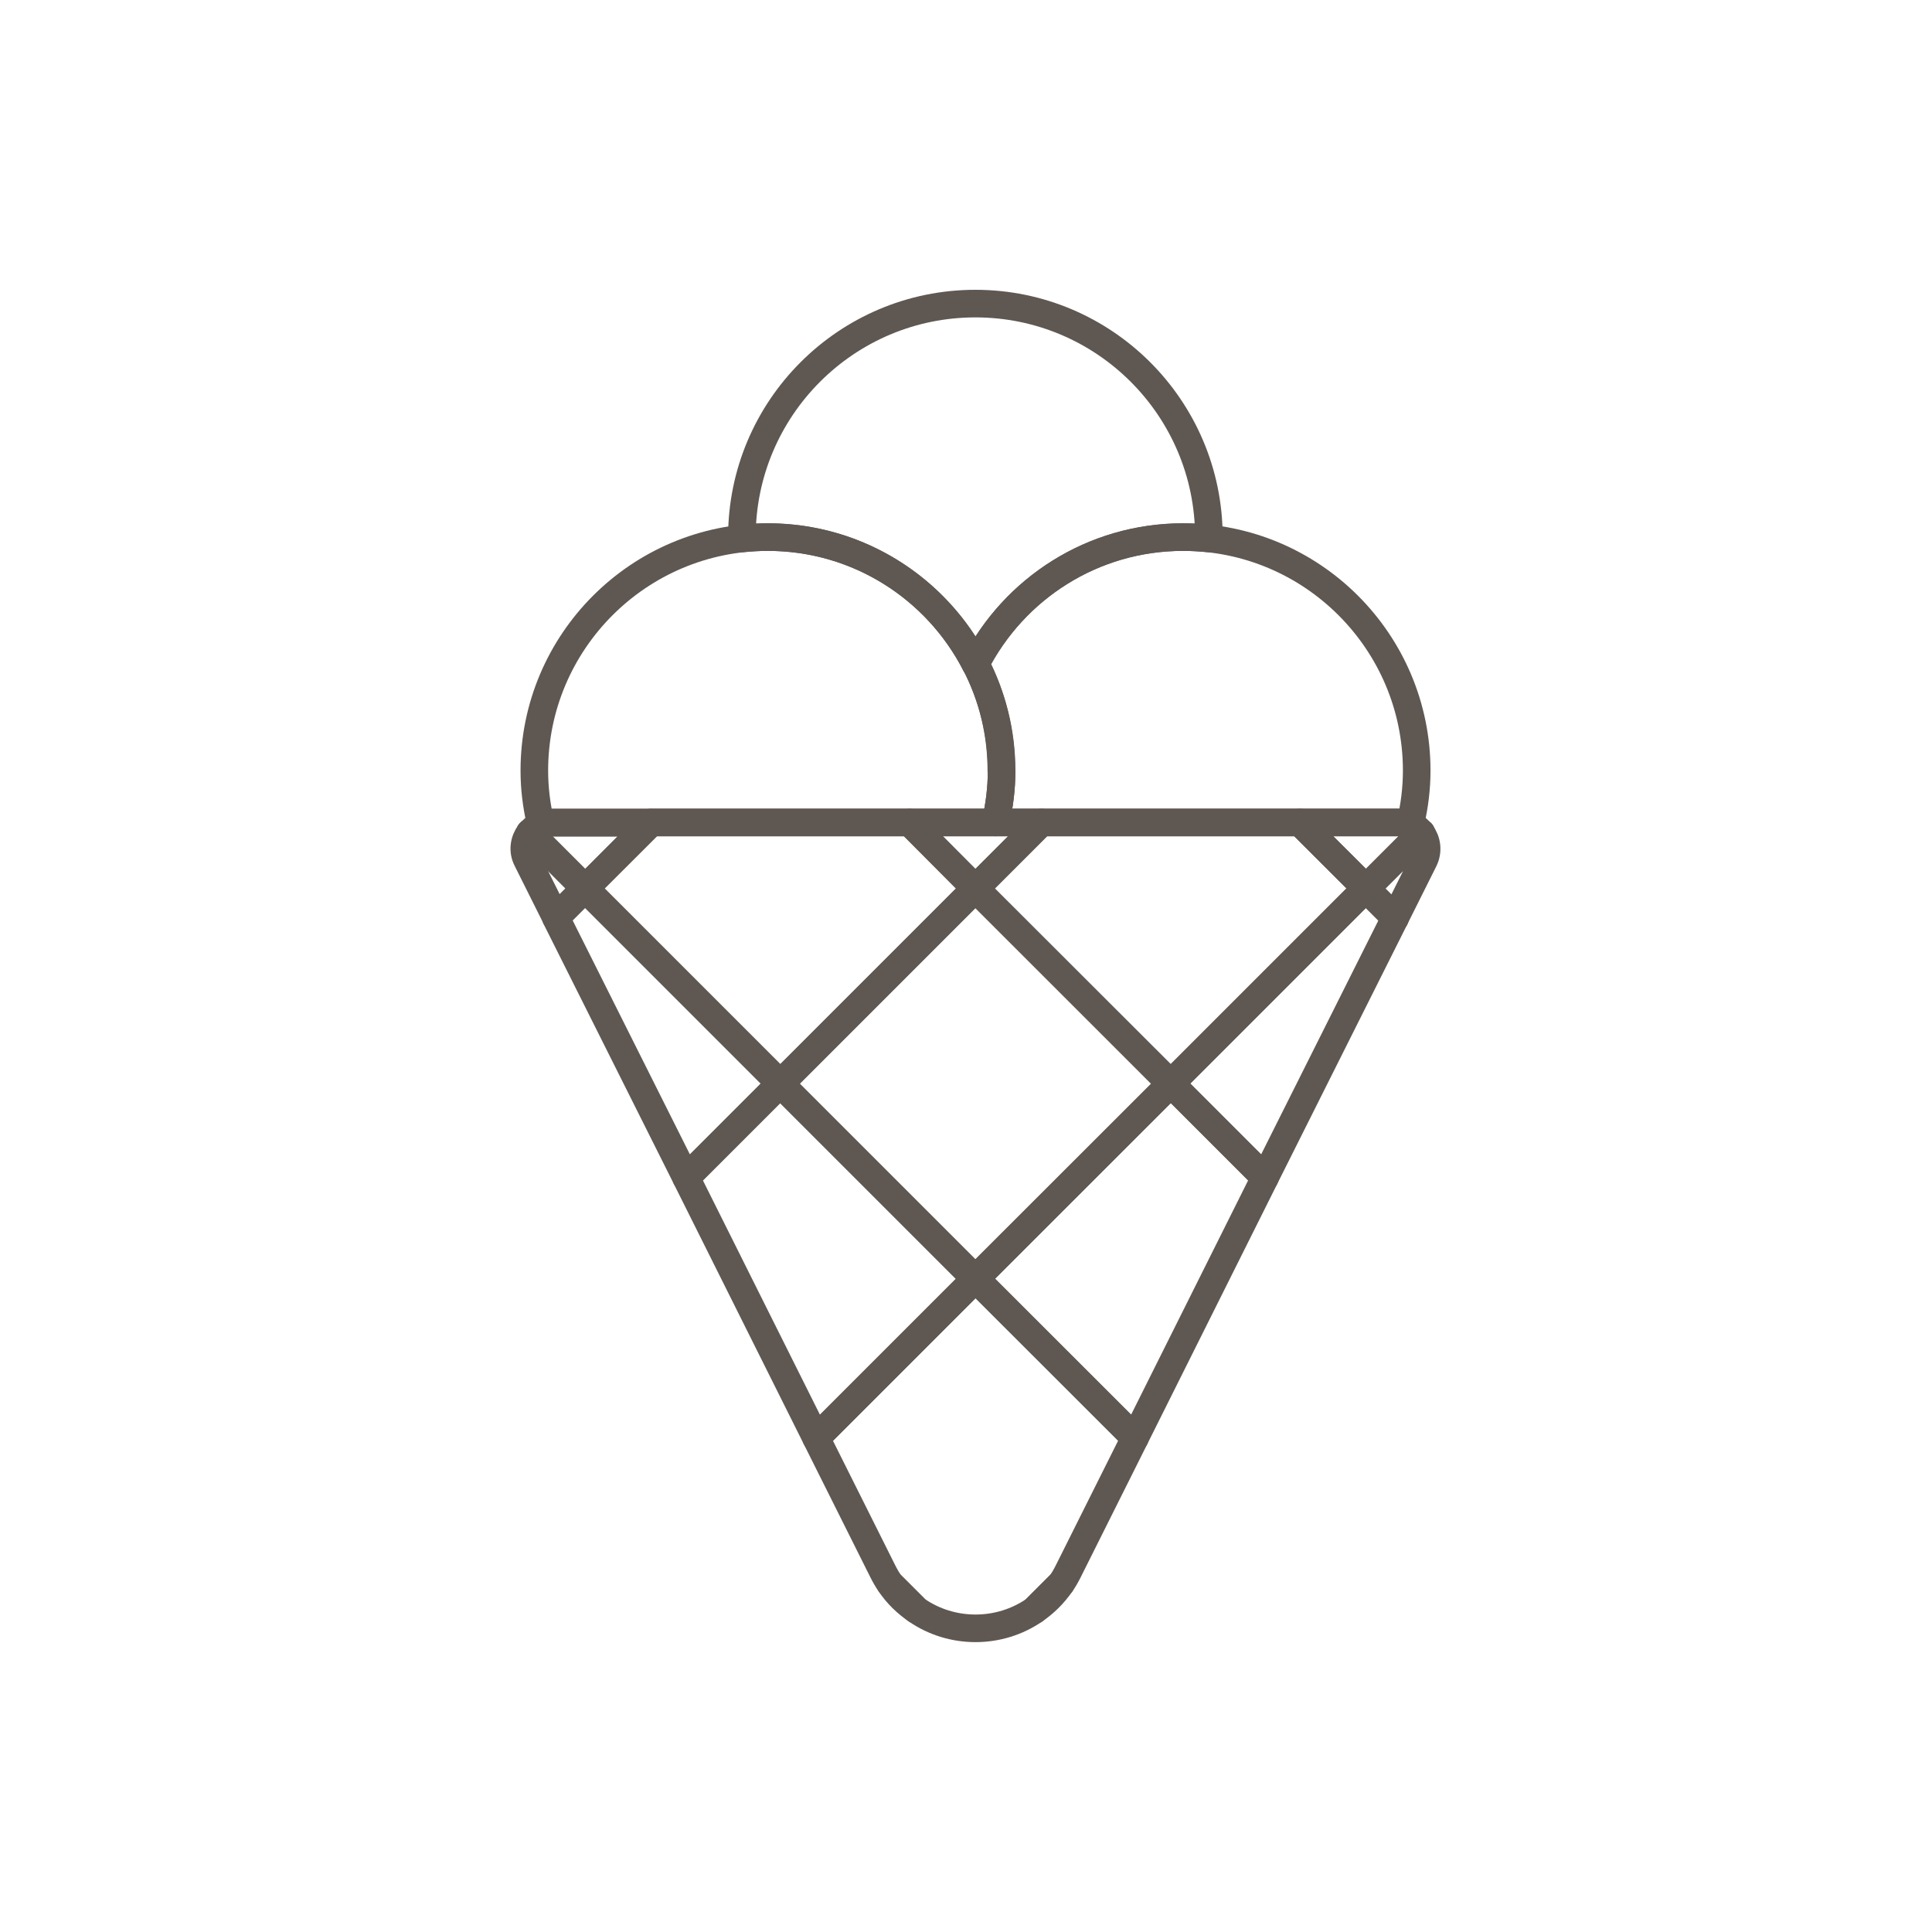 <?xml version="1.0" encoding="UTF-8"?>
<svg xmlns="http://www.w3.org/2000/svg" width="70" height="70" viewBox="0 0 70 70" fill="none">
  <g clip-path="url(#clip0_1305_6669)">
    <path d="M36.28 27.92C36.28 23.25 32.49 19.46 27.82 19.46C23.15 19.46 19.36 23.25 19.36 27.92C19.36 28.57 19.44 29.19 19.58 29.8H36.07C36.21 29.19 36.29 28.57 36.29 27.92H36.28Z" stroke="#5F5852" stroke-linecap="round" stroke-linejoin="round"></path>
    <path d="M42.87 19.46C39.59 19.46 36.75 21.33 35.35 24.06C35.95 25.22 36.29 26.53 36.29 27.92C36.29 28.57 36.21 29.19 36.07 29.8H51.11C51.25 29.19 51.33 28.57 51.33 27.92C51.33 23.25 47.54 19.46 42.87 19.46Z" stroke="#5F5852" stroke-linecap="round" stroke-linejoin="round"></path>
    <path d="M35.34 24.06C36.74 21.33 39.58 19.46 42.86 19.46C43.18 19.46 43.49 19.48 43.8 19.51C43.8 19.49 43.8 19.47 43.8 19.46C43.8 14.79 40.01 11 35.34 11C30.67 11 26.88 14.79 26.88 19.46C26.88 19.48 26.88 19.5 26.88 19.51C27.19 19.48 27.5 19.46 27.82 19.46C31.1 19.46 33.94 21.33 35.34 24.06Z" stroke="#5F5852" stroke-linecap="round" stroke-linejoin="round"></path>
    <path d="M35.341 32.198L28.27 39.269L35.341 46.34L42.412 39.269L35.341 32.198Z" stroke="#5F5852" stroke-linecap="round" stroke-linejoin="round"></path>
    <path d="M29.57 52.1L31.98 56.92C32.06 57.08 32.15 57.24 32.25 57.38L33.2 58.33C34.48 59.22 36.21 59.22 37.49 58.33L38.44 57.38C38.54 57.24 38.63 57.08 38.71 56.92L41.12 52.1L35.35 46.33L29.58 52.1H29.57Z" stroke="#5F5852" stroke-linecap="round" stroke-linejoin="round"></path>
    <path d="M28.27 39.26L24.86 42.67L29.57 52.1L35.34 46.33L28.27 39.26Z" stroke="#5F5852" stroke-linecap="round" stroke-linejoin="round"></path>
    <path d="M38.44 57.38L37.49 58.33C37.85 58.08 38.17 57.77 38.44 57.38Z" stroke="#5F5852" stroke-linecap="round" stroke-linejoin="round"></path>
    <path d="M35.34 46.33L41.12 52.1L45.83 42.67L42.42 39.26L35.34 46.33Z" stroke="#5F5852" stroke-linecap="round" stroke-linejoin="round"></path>
    <path d="M33.2 58.33L32.25 57.38C32.51 57.77 32.84 58.08 33.2 58.33Z" stroke="#5F5852" stroke-linecap="round" stroke-linejoin="round"></path>
    <path d="M21.2 32.19L20.14 33.25L24.86 42.67L28.27 39.26L21.2 32.19Z" stroke="#5F5852" stroke-linecap="round" stroke-linejoin="round"></path>
    <path d="M19.19 30.18C18.99 30.45 18.92 30.82 19.1 31.16L20.14 33.24L21.2 32.18L19.19 30.17V30.18Z" stroke="#5F5852" stroke-linecap="round" stroke-linejoin="round"></path>
    <path d="M51.49 30.18C51.32 29.96 51.06 29.8 50.74 29.8H47.1L49.49 32.18L51.5 30.17L51.49 30.18Z" stroke="#5F5852" stroke-linecap="round" stroke-linejoin="round"></path>
    <path d="M28.27 39.26L35.34 32.19L32.96 29.8H23.58L21.2 32.19L28.27 39.26Z" stroke="#5F5852" stroke-linecap="round" stroke-linejoin="round"></path>
    <path d="M42.42 39.26L45.83 42.67L50.55 33.25L49.49 32.19L42.42 39.26Z" stroke="#5F5852" stroke-linecap="round" stroke-linejoin="round"></path>
    <path d="M21.2 32.19L23.59 29.81H19.94C19.62 29.81 19.36 29.97 19.19 30.19L21.2 32.2V32.19Z" stroke="#5F5852" stroke-linecap="round" stroke-linejoin="round"></path>
    <path d="M37.73 29.8H32.96L35.34 32.19L37.73 29.8Z" stroke="#5F5852" stroke-linecap="round" stroke-linejoin="round"></path>
    <path d="M50.55 33.25L51.59 31.17C51.76 30.83 51.7 30.46 51.5 30.19L49.49 32.2L50.55 33.26V33.25Z" stroke="#5F5852" stroke-linecap="round" stroke-linejoin="round"></path>
    <path d="M42.42 39.26L49.49 32.19L47.1 29.8H37.73L35.34 32.19L42.42 39.26Z" stroke="#5F5852" stroke-linecap="round" stroke-linejoin="round"></path>
  </g>
  <defs>
    <clipPath id="clip0_1305_6669">
      <rect width="34.69" height="49.99" fill="white" transform="translate(18 10)"></rect>
    </clipPath>
  </defs>
</svg>

